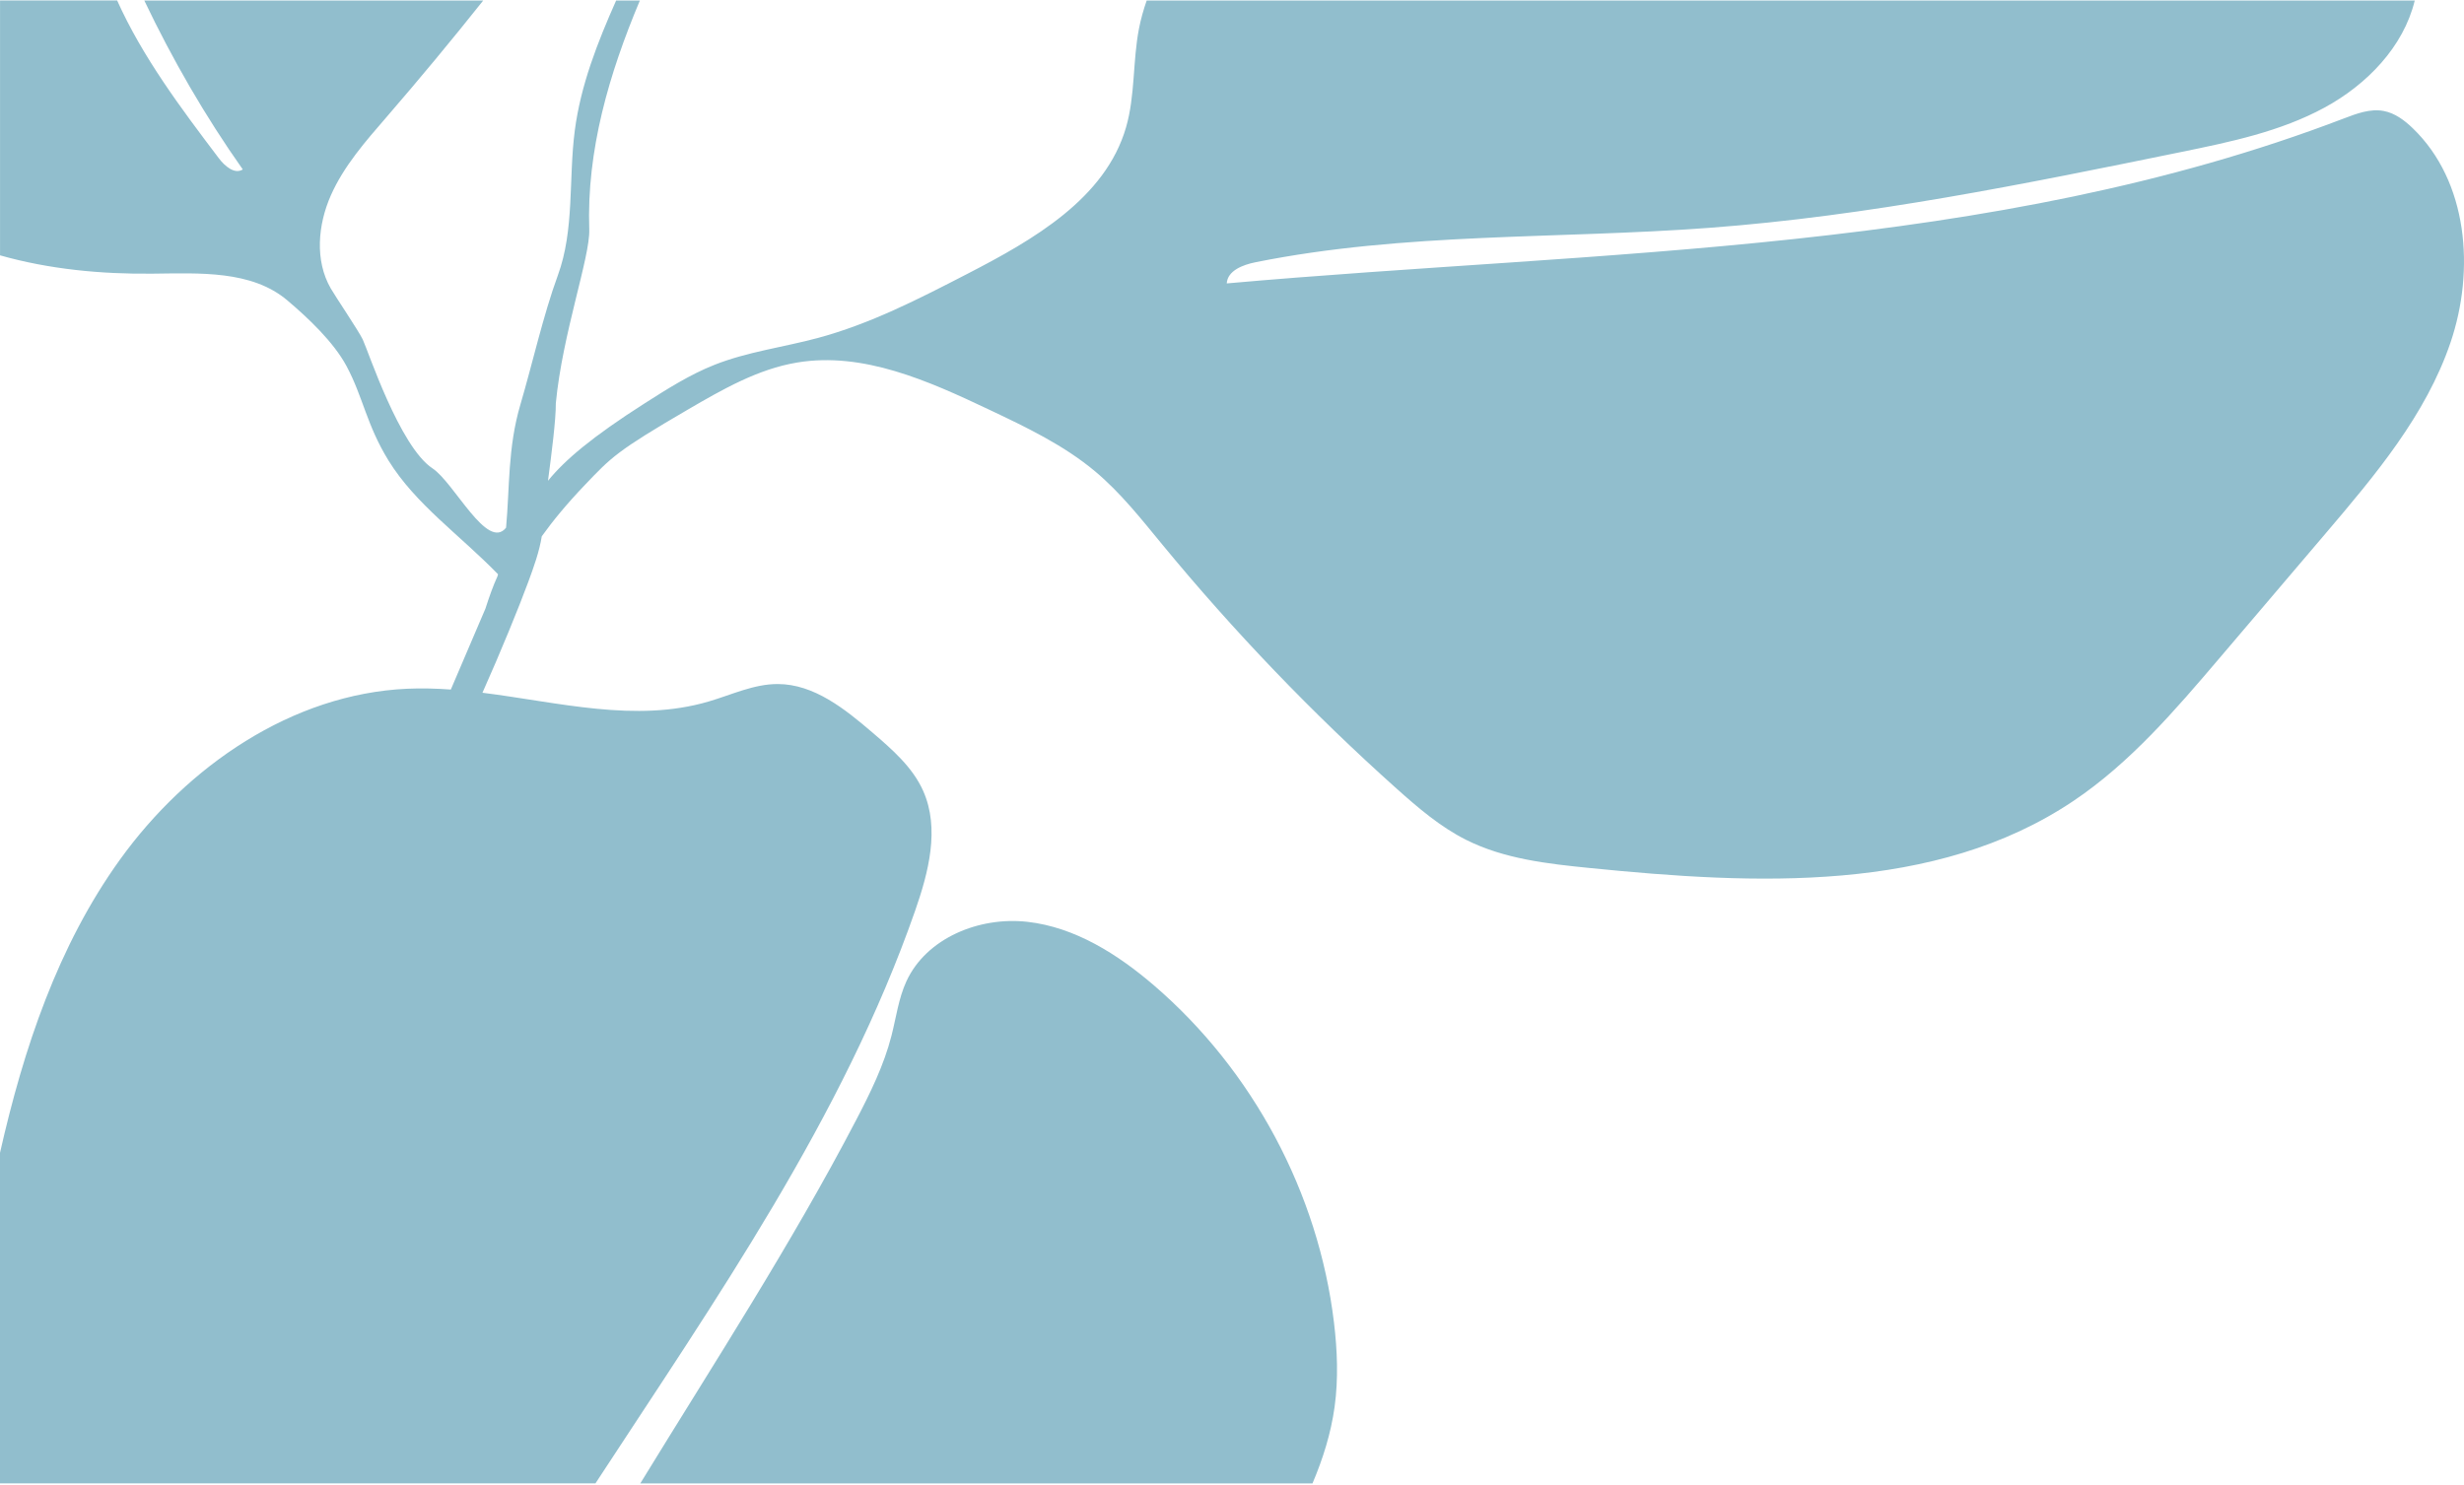 <svg width="735" height="443" viewBox="0 0 735 443" fill="none" xmlns="http://www.w3.org/2000/svg">
<path d="M397.92 394.571C393.28 355.981 373.74 319.368 344.24 294.011C333.38 284.683 320.67 276.623 306.43 275.025C292.2 273.427 276.35 279.799 270.37 292.792C268.02 297.906 267.32 303.589 265.92 309.032C263.66 317.86 259.59 326.099 255.38 334.179C235.97 371.381 212.95 406.745 191 442.579H391.51C394.63 435.229 397.02 427.638 398.11 419.709C399.25 411.379 398.92 402.91 397.92 394.571Z" fill="#91BECD"/>
<path d="M275.392 235.988C272.239 228.909 266.164 223.634 260.285 218.589C252.058 211.544 242.842 204.109 232.003 204.086C224.881 204.063 218.208 207.304 211.373 209.303C189.558 215.704 166.742 209.545 143.915 206.683C149.311 194.605 154.811 181.148 157.584 173.609C159.217 169.174 160.863 164.657 161.611 160.003C164.993 155.28 169.135 150.269 174.451 144.707C182.356 136.421 183.966 134.56 205.241 122.171C215.504 116.196 226.055 110.116 237.768 108.163C257.454 104.876 276.933 113.633 294.975 122.183C306.089 127.446 317.342 132.802 326.754 140.708C334.278 147.029 340.4 154.809 346.647 162.393C368.048 188.388 391.428 212.762 416.522 235.218C422.954 240.975 429.581 246.664 437.29 250.548C448.658 256.271 461.636 257.719 474.293 258.983C523.595 263.936 577.327 266.591 618.461 238.987C635.42 227.599 648.882 211.843 662.114 196.295C672.63 183.941 683.146 171.575 693.663 159.221C708.482 141.811 723.624 123.838 730.976 102.198C738.328 80.559 736.188 54.105 719.7 38.246C717.25 35.89 714.396 33.741 711.048 33.109C707.009 32.35 702.925 33.902 699.082 35.373C593.85 75.641 478.182 74.56 365.931 84.558C366.161 80.743 370.729 79.008 374.48 78.249C418.904 69.297 464.72 71.354 509.915 67.975C557.296 64.424 603.986 54.886 650.539 45.371C665.266 42.36 680.247 39.257 693.444 32.075C706.031 25.225 716.962 13.986 720.31 0.15H342.056C341.101 2.885 340.307 5.666 339.755 8.528C337.857 18.273 338.651 28.478 335.889 38.004C329.734 59.253 308.183 71.584 288.508 81.731C274.103 89.167 259.56 96.648 243.9 100.854C233.637 103.612 222.96 104.945 213.088 108.864C205.724 111.783 199.005 116.069 192.331 120.321C176.603 130.354 168.491 137.249 163.463 143.443C164.545 135.203 165.833 125.274 165.799 120.321C167.766 99.624 176.05 76.663 175.774 68.493C174.969 44.911 181.642 22.099 190.87 0.15H183.794C178.237 12.642 173.22 25.421 171.46 38.924C169.573 53.369 171.414 68.493 166.397 82.168C162.082 93.924 158.769 108.714 155.225 120.723C151.428 133.617 152.061 145.466 150.956 157.44C145.353 164.473 135.492 144.018 129.015 139.743C119.2 133.261 109.788 104.589 108.201 101.279C106.924 98.636 100.135 88.603 98.662 86.052C93.864 77.721 94.808 67.068 98.697 58.276C102.586 49.485 109.064 42.142 115.357 34.867C125.183 23.49 134.791 11.918 144.145 0.15H43.043C51.419 17.71 61.153 34.591 72.418 50.554C69.967 52.105 67.021 49.531 65.272 47.209C53.985 32.293 42.572 17.112 34.943 0.138H0.012V76.181C14.647 80.341 30.18 81.812 45.459 81.651C59.462 81.513 75.018 80.582 85.707 89.615C91.92 94.867 99.514 102.049 103.357 109.209C108.293 118.402 109.34 126.791 115.898 137.41C123.964 150.465 137.092 159.543 148.563 171.334C148.506 171.552 148.437 171.771 148.379 171.978C147.125 174.69 145.951 177.999 144.801 181.585L134.48 205.729C130.142 205.419 125.805 205.293 121.478 205.488C87.111 207.04 55.884 228.564 35.795 256.455C17.247 282.208 7.019 312.926 0 343.955V442.567H177.627C213.571 387.555 251.356 333.6 272.929 271.866C276.991 260.259 280.385 247.204 275.38 235.976L275.392 235.988Z" fill="#91BECD"/>
</svg>
